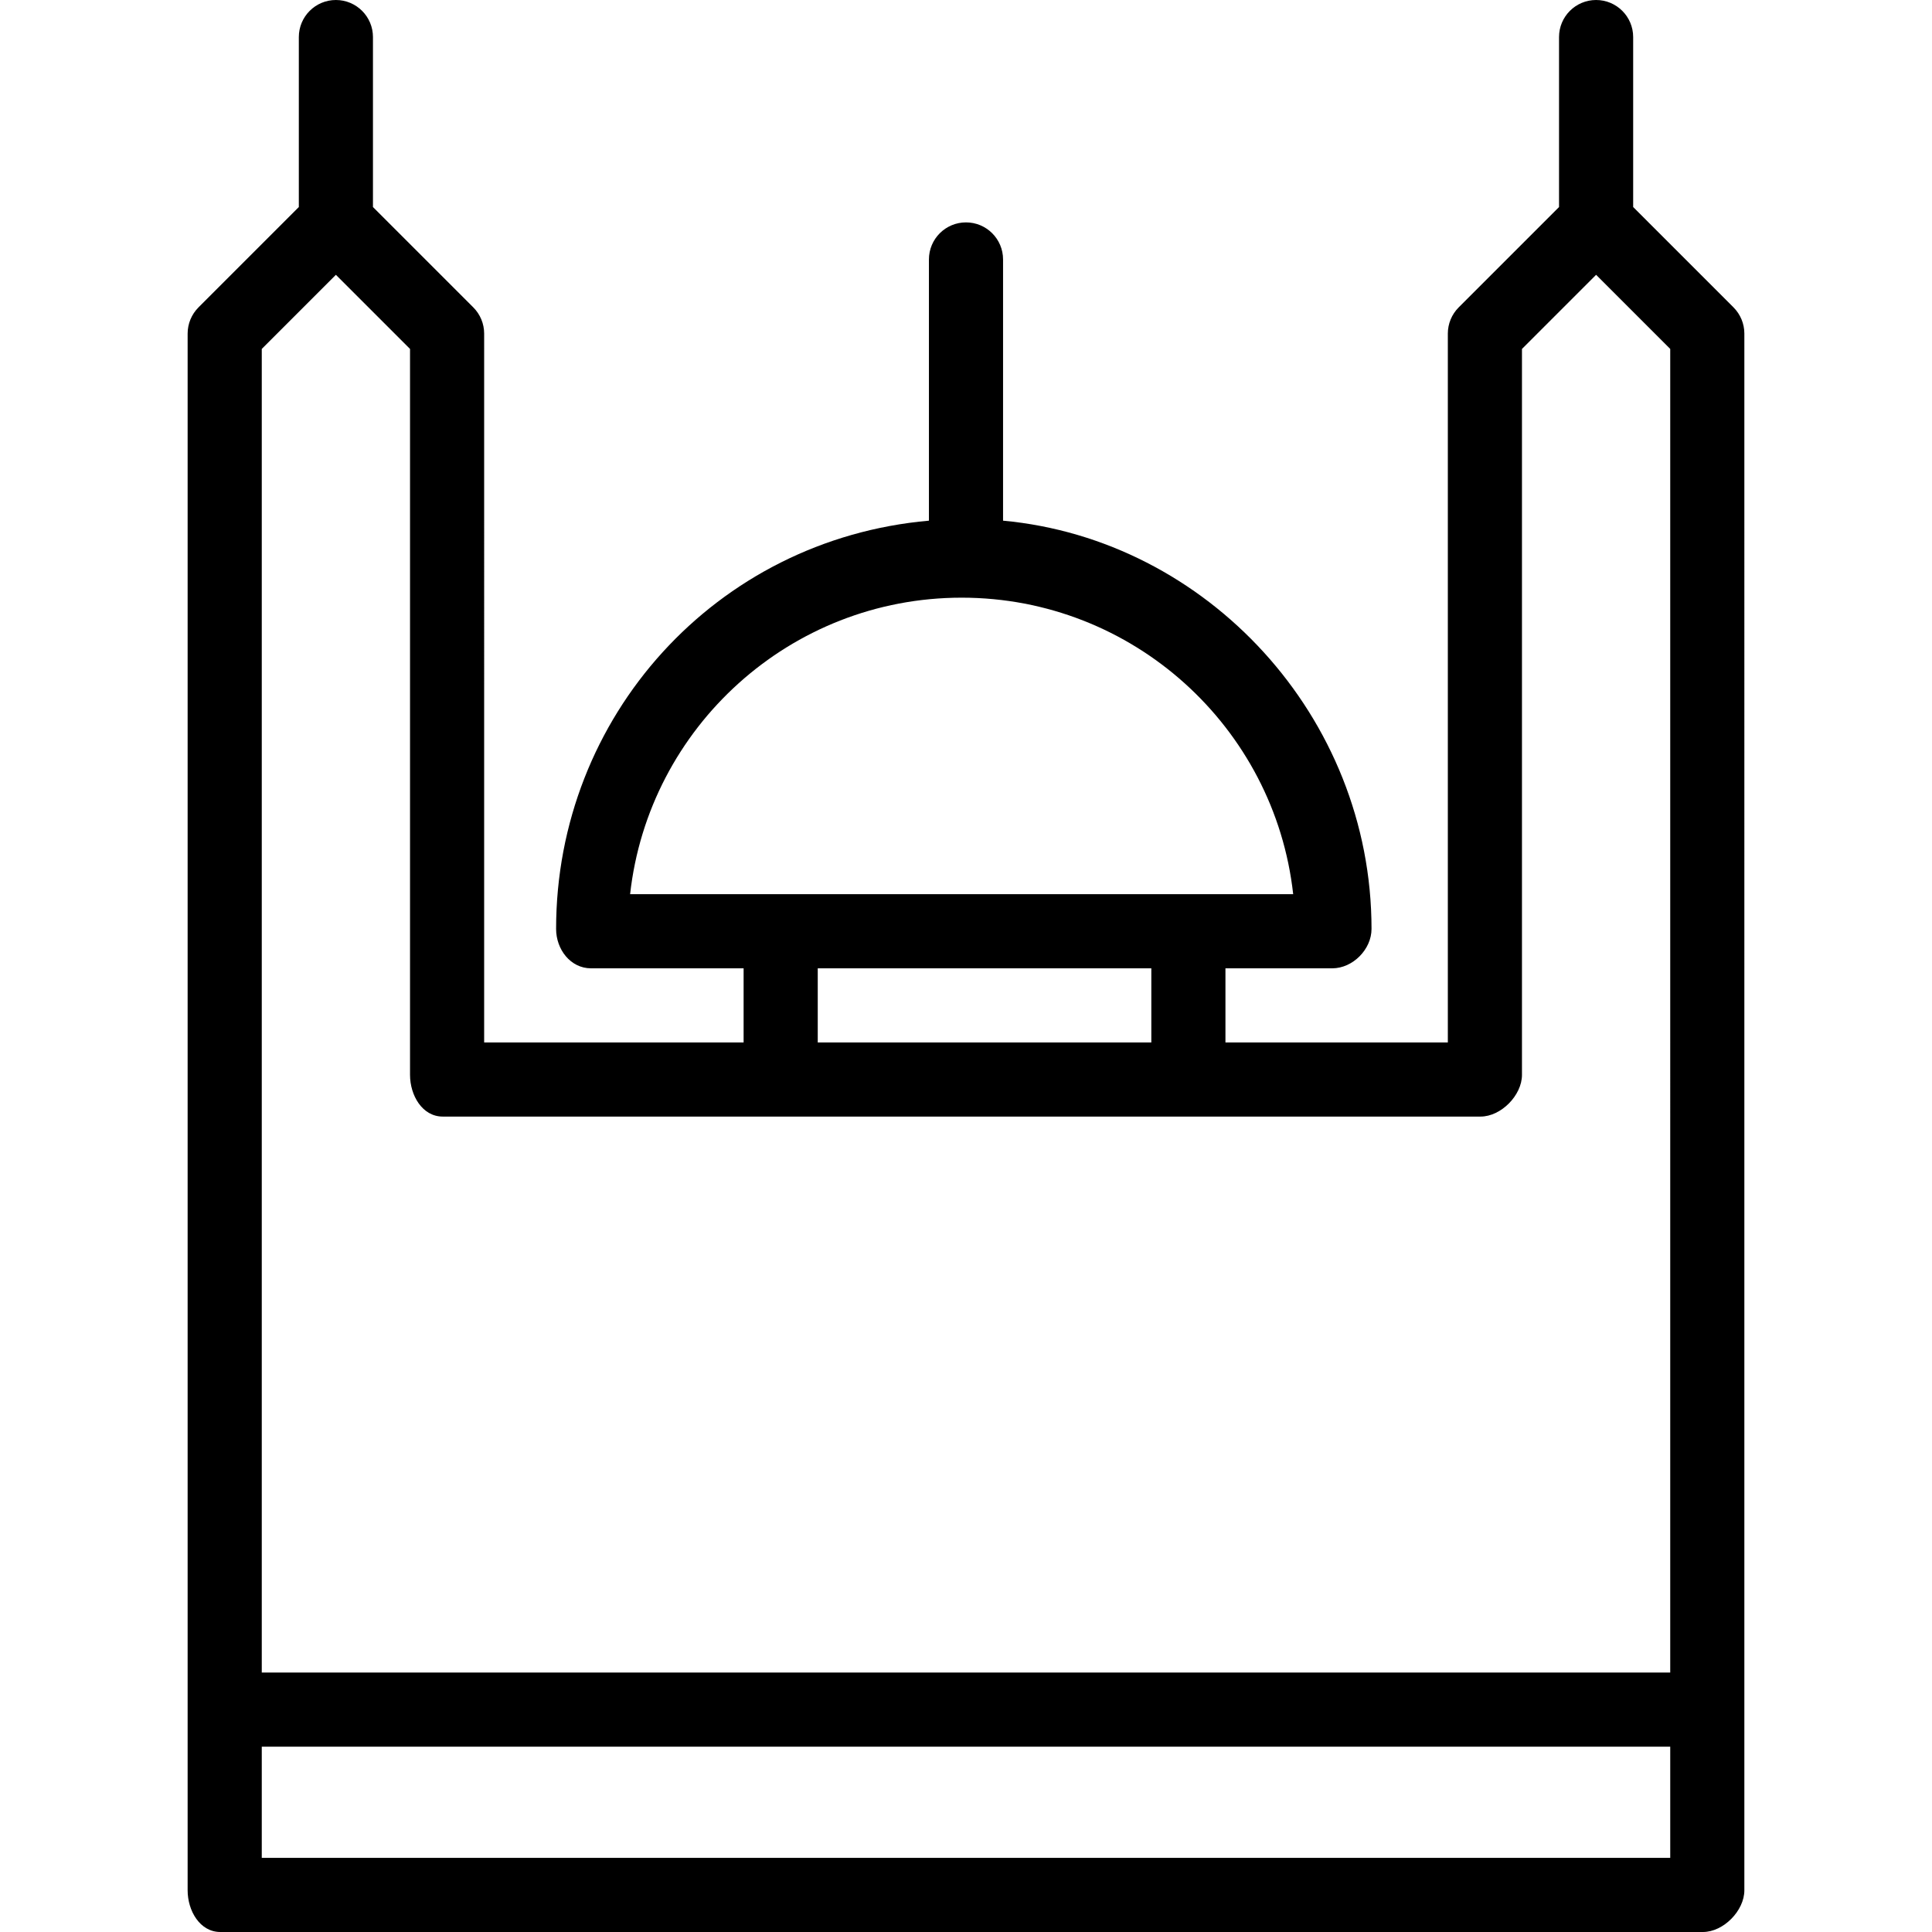 <?xml version="1.0" encoding="iso-8859-1"?>
<!-- Uploaded to: SVG Repo, www.svgrepo.com, Generator: SVG Repo Mixer Tools -->
<svg fill="#000000" height="800px" width="800px" version="1.1" id="Layer_1" xmlns="http://www.w3.org/2000/svg" xmlns:xlink="http://www.w3.org/1999/xlink" 
	 viewBox="0 0 512 512" xml:space="preserve">
<g>
	<g>
		<path d="M459.396,81.457l-26.59-26.59V9.823c0-5.424-4.398-9.823-9.823-9.823s-9.823,4.398-9.823,9.823v45.044l-26.59,26.59
			c-1.842,1.843-2.878,4.341-2.878,6.946v187.856h-58.935v-19.645h28.314c5.424,0,10.398-5.012,10.398-10.436
			c0-56.265-43.623-103.213-97.647-108.196V68.758c0-5.424-4.398-9.823-9.823-9.823c-5.424,0-9.823,4.398-9.823,9.823v69.224
			c-56.48,4.982-98.803,51.931-98.803,108.196c0,5.424,3.823,10.436,9.247,10.436h40.444v19.645h-68.758V88.403
			c0-2.605-1.036-5.103-2.878-6.946l-26.59-26.59V9.823C98.839,4.398,94.441,0,89.017,0s-9.823,4.398-9.823,9.823v45.044
			l-26.59,26.59c-1.842,1.843-2.878,4.341-2.878,6.946v363.434v49.113c0,5.424,3.245,11.05,8.669,11.05h392.902
			c5.424,0,10.976-5.626,10.976-11.05v-49.113V88.403C462.273,85.797,461.237,83.3,459.396,81.457z M166.986,236.969
			c4.902-44.201,42.436-78.58,87.861-78.58c45.424,0,82.959,34.379,87.861,78.58H166.986z M305.113,256.614v19.645H216.71v-19.645
			H305.113z M442.628,492.355H69.372v-29.468h373.257V492.355z M442.628,443.242H69.372V92.471l19.645-19.645l19.645,19.645v192.383
			c0,5.424,3.245,11.05,8.669,11.05h275.031c5.424,0,10.976-5.626,10.976-11.05V92.471l19.645-19.645l19.645,19.645V443.242z"/>
	</g>
</g>
</svg>